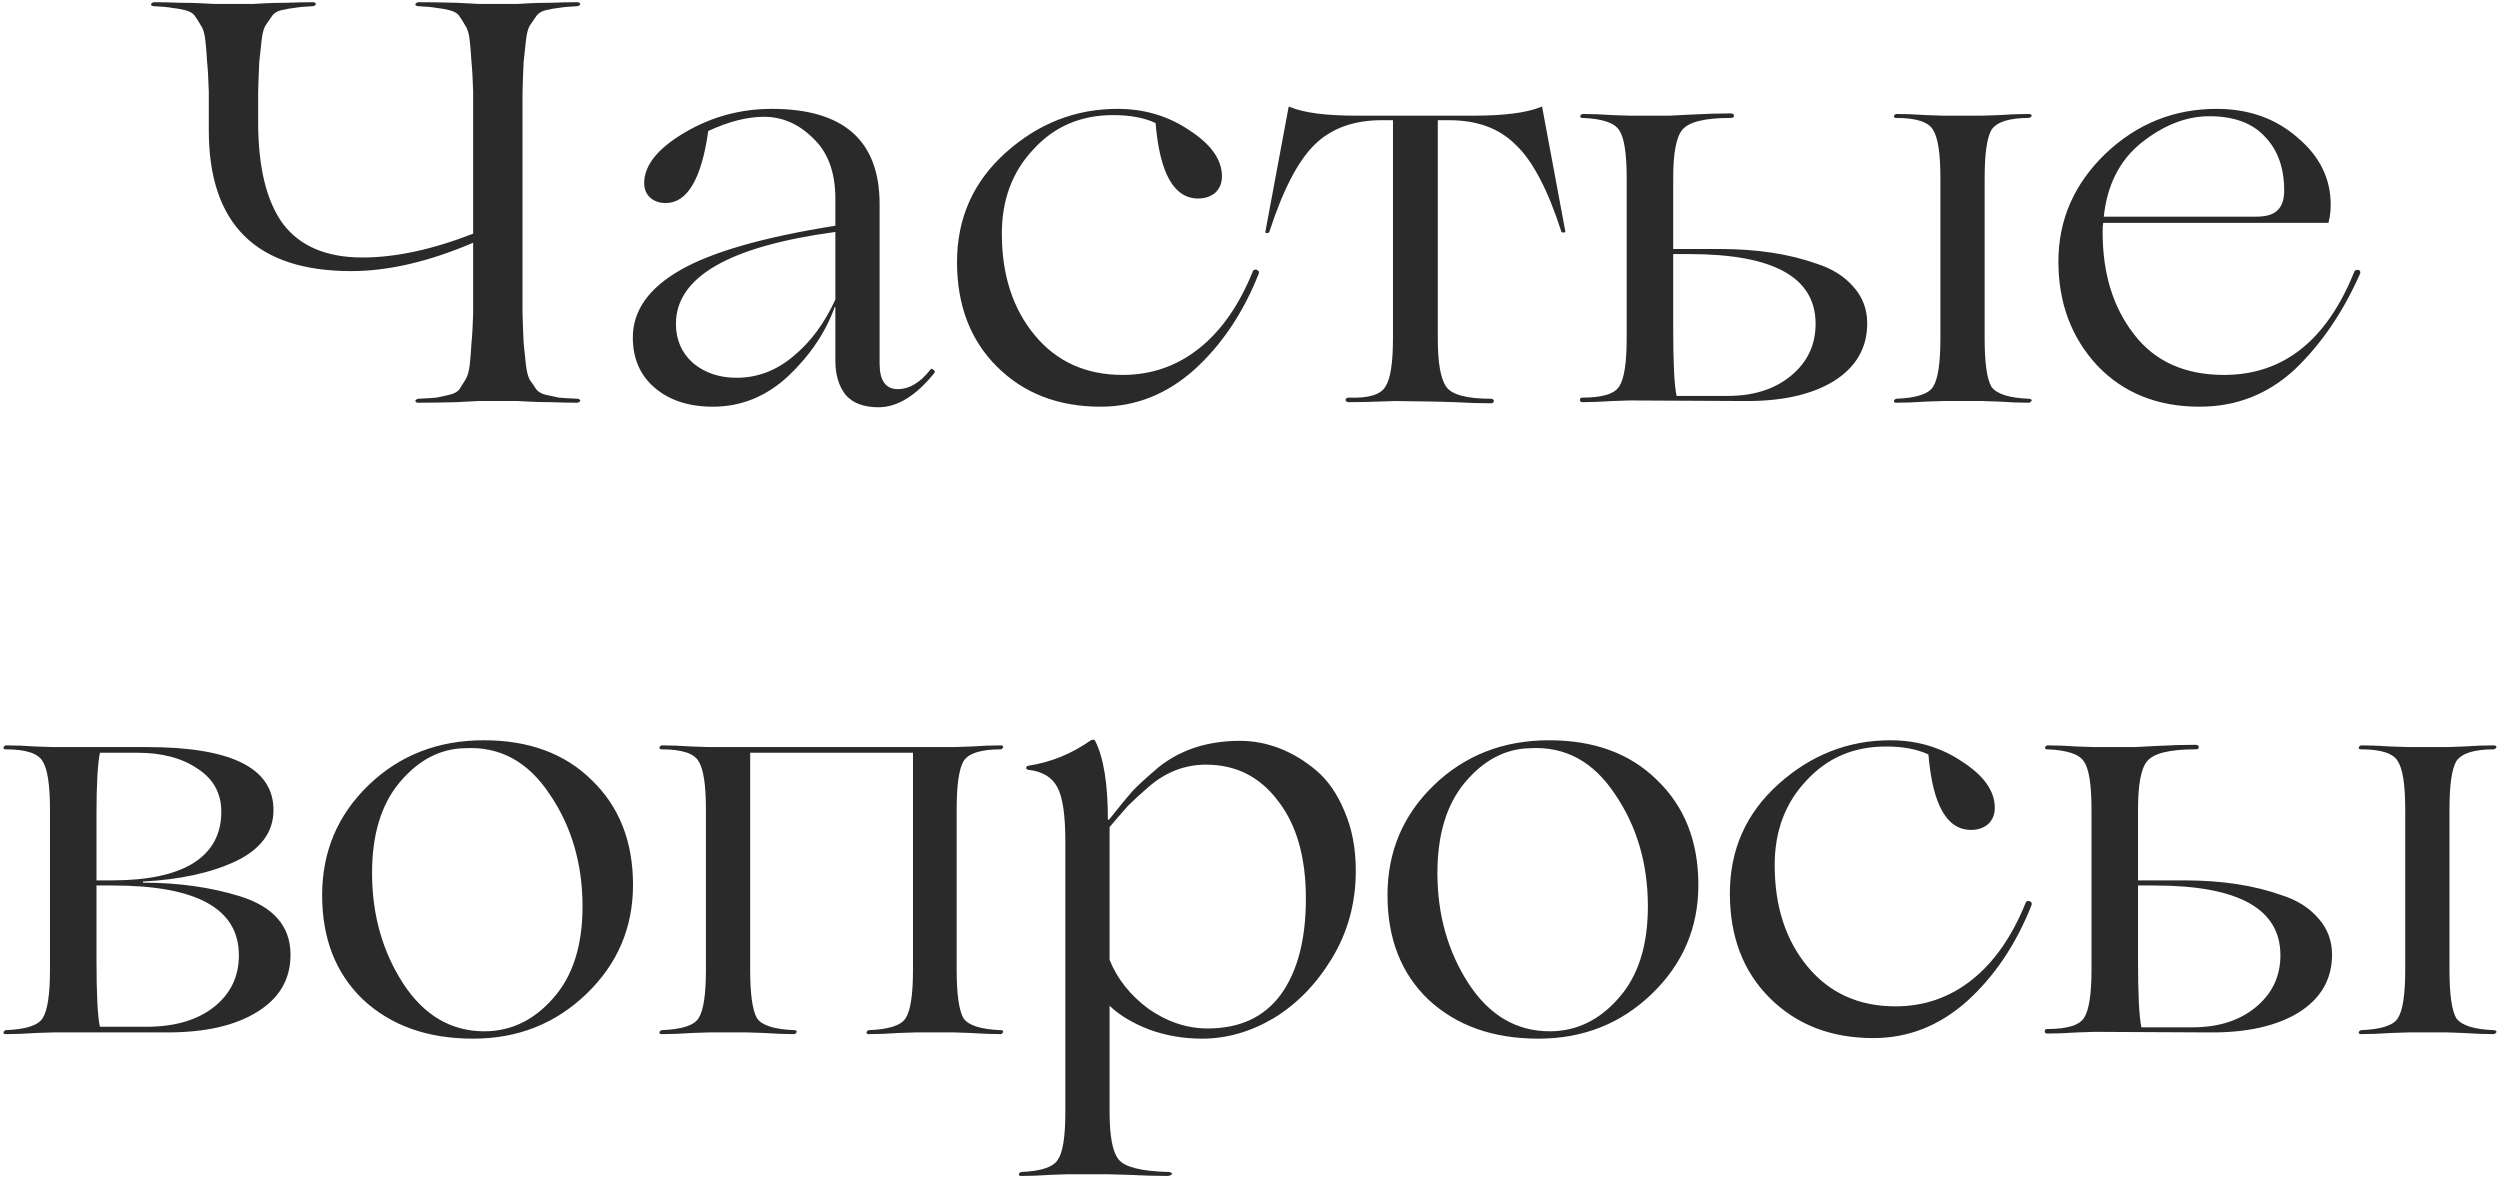 <?xml version="1.0" encoding="UTF-8"?> <svg xmlns="http://www.w3.org/2000/svg" width="293" height="138" viewBox="0 0 293 138" fill="none"><path d="M67.688 46.734C67.821 46.734 67.932 46.8 68.02 46.934C67.976 47.066 67.865 47.155 67.688 47.2C66.713 47.2 65.671 47.177 64.563 47.133C63.499 47.133 62.613 47.111 61.903 47.066C61.239 47.022 60.84 47 60.707 47H56.052L53.526 47.133C51.842 47.177 50.334 47.2 49.005 47.2C48.827 47.2 48.717 47.133 48.672 47C48.717 46.867 48.827 46.778 49.005 46.734C49.98 46.69 50.689 46.645 51.132 46.601C51.62 46.512 52.13 46.402 52.661 46.269C53.238 46.136 53.637 45.914 53.858 45.604C54.08 45.249 54.301 44.895 54.523 44.54C54.789 44.141 54.966 43.543 55.055 42.745C55.144 41.903 55.21 41.06 55.255 40.218C55.343 39.376 55.41 38.201 55.454 36.694V28.45C50.268 30.666 45.503 31.774 41.159 31.774C30.033 31.774 24.471 26.278 24.471 15.285V10.764C24.426 9.257 24.36 8.082 24.271 7.24C24.227 6.398 24.16 5.578 24.072 4.78C23.983 3.938 23.806 3.339 23.54 2.985C23.318 2.586 23.096 2.231 22.875 1.921C22.653 1.566 22.254 1.323 21.678 1.19C21.146 1.057 20.636 0.968 20.149 0.924C19.706 0.835 18.996 0.769 18.021 0.724C17.844 0.724 17.733 0.658 17.689 0.525C17.733 0.392 17.844 0.303 18.021 0.259C18.996 0.259 20.016 0.281 21.08 0.325C22.188 0.325 23.074 0.347 23.739 0.392C24.448 0.436 24.869 0.458 25.002 0.458H29.723C29.856 0.458 30.255 0.436 30.92 0.392C31.629 0.347 32.516 0.325 33.579 0.325C34.688 0.281 35.729 0.259 36.704 0.259C36.837 0.259 36.948 0.325 37.037 0.458C36.992 0.591 36.882 0.68 36.704 0.724C35.729 0.769 34.998 0.835 34.51 0.924C34.067 0.968 33.557 1.057 32.981 1.19C32.449 1.323 32.072 1.566 31.851 1.921C31.629 2.231 31.385 2.586 31.119 2.985C30.898 3.339 30.742 3.938 30.654 4.78C30.565 5.578 30.477 6.398 30.388 7.24C30.344 8.082 30.299 9.257 30.255 10.764V14.288C30.255 19.607 31.23 23.596 33.18 26.256C35.175 28.871 38.278 30.178 42.489 30.178C46.345 30.178 50.667 29.248 55.454 27.386V10.764C55.41 9.257 55.343 8.082 55.255 7.24C55.21 6.398 55.144 5.578 55.055 4.78C54.966 3.938 54.789 3.339 54.523 2.985C54.301 2.586 54.08 2.231 53.858 1.921C53.637 1.566 53.238 1.323 52.661 1.19C52.13 1.057 51.62 0.968 51.132 0.924C50.689 0.835 49.98 0.769 49.005 0.724C48.827 0.724 48.717 0.658 48.672 0.525C48.717 0.392 48.827 0.303 49.005 0.259C50.334 0.259 51.842 0.281 53.526 0.325L56.052 0.458H60.707C60.84 0.458 61.239 0.436 61.903 0.392C62.613 0.347 63.499 0.325 64.563 0.325C65.671 0.281 66.713 0.259 67.688 0.259C67.821 0.259 67.932 0.325 68.02 0.458C67.976 0.591 67.865 0.68 67.688 0.724C66.713 0.769 65.981 0.835 65.494 0.924C65.05 0.968 64.541 1.057 63.965 1.19C63.433 1.323 63.056 1.566 62.834 1.921C62.613 2.231 62.369 2.586 62.103 2.985C61.881 3.339 61.726 3.938 61.637 4.78C61.549 5.578 61.46 6.398 61.371 7.24C61.327 8.082 61.283 9.257 61.239 10.764V36.694C61.283 38.201 61.327 39.376 61.371 40.218C61.46 41.06 61.549 41.903 61.637 42.745C61.726 43.543 61.881 44.141 62.103 44.54C62.369 44.895 62.613 45.249 62.834 45.604C63.056 45.914 63.433 46.136 63.965 46.269C64.541 46.402 65.05 46.512 65.494 46.601C65.981 46.645 66.713 46.69 67.688 46.734ZM83.542 47.665C80.75 47.665 78.489 46.934 76.76 45.471C75.032 44.008 74.167 42.035 74.167 39.553C74.167 36.406 76.029 33.769 79.752 31.641C83.476 29.514 89.526 27.785 97.904 26.455V23.264C97.904 20.205 97.039 17.856 95.311 16.216C93.626 14.532 91.698 13.689 89.526 13.689C87.576 13.689 85.404 14.243 83.01 15.352C82.212 20.981 80.55 23.796 78.024 23.796C77.27 23.796 76.65 23.574 76.162 23.131C75.719 22.688 75.497 22.133 75.497 21.468C75.497 19.385 77.071 17.413 80.218 15.551C83.365 13.689 86.778 12.759 90.457 12.759C98.879 12.759 103.09 16.482 103.09 23.929V42.612C103.09 44.606 103.799 45.604 105.217 45.604C106.591 45.604 107.877 44.828 109.074 43.277C109.162 43.188 109.273 43.21 109.406 43.343C109.539 43.432 109.583 43.543 109.539 43.676C107.367 46.379 105.173 47.731 102.957 47.731C101.228 47.731 99.943 47.244 99.1 46.269C98.302 45.249 97.904 43.919 97.904 42.279V35.963H97.837C96.773 38.933 94.956 41.637 92.385 44.075C89.814 46.468 86.867 47.665 83.542 47.665ZM86.335 44.274C88.772 44.274 90.989 43.432 92.984 41.747C95.022 40.063 96.662 37.847 97.904 35.099V27.186C85.448 28.871 79.22 32.461 79.22 37.958C79.22 39.819 79.885 41.349 81.215 42.545C82.589 43.698 84.296 44.274 86.335 44.274ZM128.985 47.665C124.02 47.665 119.965 46.091 116.817 42.944C113.715 39.841 112.163 35.764 112.163 30.71C112.163 25.569 114.069 21.291 117.881 17.878C121.693 14.465 126.059 12.759 130.979 12.759C134.127 12.759 136.941 13.601 139.423 15.285C141.95 16.925 143.213 18.72 143.213 20.671C143.213 21.468 142.947 22.111 142.415 22.599C141.883 23.042 141.219 23.264 140.421 23.264C137.584 23.264 135.922 20.316 135.434 14.421C134.104 13.8 132.442 13.49 130.448 13.49C126.68 13.49 123.577 14.82 121.139 17.479C118.657 20.094 117.416 23.397 117.416 27.386C117.416 32.218 118.701 36.185 121.272 39.287C123.843 42.39 127.278 43.941 131.578 43.941C134.947 43.941 137.939 42.9 140.554 40.817C143.169 38.733 145.274 35.697 146.87 31.708C147.003 31.575 147.158 31.553 147.336 31.641C147.513 31.73 147.579 31.863 147.535 32.04C145.718 36.65 143.191 40.418 139.955 43.343C136.72 46.224 133.063 47.665 128.985 47.665ZM168.11 47.066L163.522 47C163.478 47 162.813 47.022 161.528 47.066C160.287 47.111 159.134 47.133 158.07 47.133C157.937 47.133 157.826 47.089 157.738 47C157.693 46.911 157.693 46.823 157.738 46.734C157.826 46.645 157.937 46.601 158.07 46.601C160.419 46.69 161.86 46.246 162.392 45.271C162.968 44.385 163.256 42.501 163.256 39.62V14.088H161.927C158.646 14.088 156.031 15.041 154.081 16.947C152.131 18.853 150.358 22.266 148.762 27.186C148.718 27.275 148.629 27.32 148.496 27.32C148.363 27.32 148.296 27.275 148.296 27.186L151.022 12.559C151.111 12.47 151.178 12.47 151.222 12.559C152.862 13.224 155.433 13.556 158.935 13.556H172.764C176.266 13.556 178.859 13.224 180.543 12.559C180.632 12.47 180.698 12.47 180.743 12.559L183.469 27.186C183.424 27.231 183.336 27.253 183.203 27.253C183.114 27.253 183.048 27.231 183.003 27.186C181.408 22.222 179.612 18.809 177.618 16.947C175.712 15.041 173.119 14.088 169.839 14.088H168.509V39.686C168.509 42.523 168.841 44.407 169.506 45.338C170.171 46.269 171.922 46.734 174.759 46.734C174.892 46.734 174.98 46.778 175.025 46.867C175.113 46.956 175.113 47.044 175.025 47.133C174.98 47.222 174.892 47.266 174.759 47.266C173.473 47.266 172.055 47.222 170.504 47.133C168.952 47.089 168.154 47.066 168.11 47.066ZM204.41 47L190.98 46.934C190.936 46.934 190.271 46.956 188.985 47C187.7 47.089 186.525 47.133 185.461 47.133C185.328 47.133 185.24 47.089 185.195 47C185.151 46.911 185.151 46.823 185.195 46.734C185.24 46.645 185.328 46.601 185.461 46.601C187.811 46.601 189.251 46.158 189.783 45.271C190.359 44.385 190.647 42.501 190.647 39.62V20.87C190.647 17.989 190.359 16.127 189.783 15.285C189.251 14.399 187.811 13.911 185.461 13.822C185.284 13.822 185.195 13.756 185.195 13.623C185.24 13.49 185.328 13.401 185.461 13.357C186.525 13.357 187.7 13.401 188.985 13.49C190.271 13.534 190.936 13.556 190.98 13.556H195.7C195.745 13.556 196.609 13.512 198.294 13.423C199.978 13.335 201.485 13.29 202.815 13.29C203.081 13.29 203.214 13.379 203.214 13.556C203.258 13.734 203.125 13.822 202.815 13.822C199.801 13.822 197.917 14.288 197.163 15.219C196.454 16.061 196.099 17.945 196.099 20.87V29.181H201.551C205.895 29.181 209.685 29.757 212.921 30.91C214.738 31.486 216.179 32.395 217.243 33.636C218.306 34.833 218.838 36.251 218.838 37.891C218.838 40.772 217.531 43.033 214.916 44.673C212.3 46.269 208.799 47.044 204.41 47ZM227.748 13.556H232.336C232.38 13.556 233.023 13.534 234.264 13.49C235.549 13.401 236.724 13.357 237.788 13.357C237.965 13.357 238.076 13.423 238.12 13.556C238.076 13.689 237.965 13.778 237.788 13.822C235.483 13.822 234.02 14.288 233.399 15.219C232.867 16.149 232.601 18.033 232.601 20.87V39.686C232.601 42.523 232.867 44.407 233.399 45.338C234.02 46.18 235.483 46.645 237.788 46.734C237.965 46.734 238.076 46.8 238.12 46.934C238.076 47.066 237.965 47.155 237.788 47.2C236.724 47.2 235.549 47.155 234.264 47.066C233.023 47.022 232.38 47 232.336 47H227.748C227.703 47 227.039 47.022 225.753 47.066C224.468 47.155 223.293 47.2 222.229 47.2C222.052 47.2 221.963 47.133 221.963 47C222.008 46.867 222.096 46.778 222.229 46.734C224.579 46.645 226.019 46.18 226.551 45.338C227.127 44.451 227.415 42.568 227.415 39.686V20.87C227.415 17.989 227.127 16.105 226.551 15.219C226.019 14.288 224.579 13.822 222.229 13.822C222.052 13.822 221.963 13.756 221.963 13.623C222.008 13.49 222.096 13.401 222.229 13.357C223.293 13.357 224.468 13.401 225.753 13.49C227.039 13.534 227.703 13.556 227.748 13.556ZM196.498 46.402H202.482C205.496 46.402 207.956 45.626 209.862 44.075C211.813 42.479 212.788 40.44 212.788 37.958C212.788 32.506 207.868 29.78 198.028 29.78H196.099V38.556C196.099 42.59 196.232 45.205 196.498 46.402ZM275.951 31.774C276.084 31.641 276.239 31.597 276.416 31.641C276.593 31.686 276.66 31.819 276.616 32.04C274.621 36.561 272.072 40.307 268.969 43.277C265.822 46.202 262.099 47.665 257.799 47.665C252.879 47.665 248.89 46.069 245.832 42.878C242.773 39.598 241.244 35.52 241.244 30.644C241.244 25.768 243.083 21.557 246.762 18.011C250.441 14.509 254.785 12.759 259.794 12.759C263.562 12.759 266.731 13.889 269.302 16.149C271.873 18.321 273.158 20.937 273.158 23.995C273.158 24.749 273.07 25.458 272.892 26.123H246.496C246.452 26.3 246.43 26.677 246.43 27.253C246.43 32.04 247.649 36.007 250.087 39.154C252.525 42.346 256.049 43.941 260.658 43.941C267.618 43.941 272.715 39.886 275.951 31.774ZM258.93 13.623C256.226 13.623 253.566 14.665 250.951 16.748C248.425 18.787 246.962 21.668 246.563 25.391H264.448C265.601 25.391 266.421 25.148 266.908 24.66C267.44 24.172 267.706 23.397 267.706 22.333C267.706 19.673 266.953 17.568 265.446 16.017C263.983 14.421 261.811 13.623 258.93 13.623ZM19.62 121H6.189C6.145 121 5.48 121.022 4.195 121.066C2.909 121.155 1.735 121.199 0.671 121.199C0.494 121.199 0.405 121.133 0.405 121C0.449 120.867 0.538 120.778 0.671 120.734C3.02 120.645 4.461 120.18 4.993 119.338C5.569 118.451 5.857 116.567 5.857 113.686V94.87C5.857 91.989 5.569 90.105 4.993 89.219C4.461 88.288 3.02 87.822 0.671 87.822C0.494 87.822 0.405 87.756 0.405 87.623C0.449 87.49 0.538 87.401 0.671 87.357C1.735 87.357 2.909 87.401 4.195 87.49C5.48 87.534 6.145 87.556 6.189 87.556H17.226C27.111 87.556 32.053 90.016 32.053 94.937C32.053 97.507 30.59 99.502 27.665 100.921C24.74 102.295 21.105 103.093 16.761 103.314V103.447C20.883 103.447 24.673 103.979 28.131 105.043C32.075 106.284 34.048 108.567 34.048 111.891C34.048 114.772 32.74 117.011 30.125 118.606C27.554 120.202 24.052 121 19.62 121ZM11.309 95.335V103.181H13.104C17.271 103.181 20.44 102.516 22.612 101.187C24.828 99.812 25.936 97.796 25.936 95.136C25.936 92.964 25.006 91.28 23.144 90.083C21.326 88.842 18.977 88.221 16.096 88.221H11.708C11.442 89.595 11.309 91.967 11.309 95.335ZM13.237 103.78H11.309V112.49C11.309 116.523 11.442 119.138 11.708 120.335H17.16C20.44 120.335 23.055 119.582 25.006 118.075C27 116.523 27.997 114.484 27.997 111.958C27.997 106.506 23.077 103.78 13.237 103.78ZM55.439 121.731C50.12 121.731 45.821 120.202 42.541 117.144C39.349 114.085 37.754 110.007 37.754 104.91C37.754 99.812 39.571 95.513 43.206 92.011C46.84 88.509 51.339 86.759 56.703 86.759C61.977 86.759 66.188 88.31 69.335 91.413C72.571 94.516 74.189 98.616 74.189 103.713C74.189 108.722 72.372 112.977 68.737 116.479C65.102 119.981 60.67 121.731 55.439 121.731ZM56.769 120.867C59.872 120.867 62.554 119.582 64.814 117.011C67.119 114.44 68.272 110.849 68.272 106.24C68.272 101.231 66.986 96.843 64.415 93.075C61.889 89.263 58.587 87.468 54.509 87.689C51.583 87.734 49.012 89.086 46.796 91.745C44.668 94.316 43.605 97.84 43.605 102.317C43.605 107.193 44.824 111.514 47.261 115.282C49.699 119.005 52.869 120.867 56.769 120.867ZM117.308 120.734C117.485 120.734 117.574 120.801 117.574 120.934C117.529 121.066 117.441 121.155 117.308 121.199C116.244 121.199 115.069 121.155 113.784 121.066C112.543 121.022 111.9 121 111.856 121H107.268C107.224 121 106.559 121.022 105.273 121.066C104.032 121.155 102.88 121.199 101.816 121.199C101.639 121.199 101.55 121.133 101.55 121C101.594 120.867 101.683 120.778 101.816 120.734C104.165 120.645 105.606 120.18 106.138 119.338C106.714 118.451 107.002 116.567 107.002 113.686V88.221H87.92V113.686C87.92 116.523 88.186 118.407 88.718 119.338C89.294 120.18 90.757 120.645 93.106 120.734C93.283 120.734 93.372 120.801 93.372 120.934C93.328 121.066 93.239 121.155 93.106 121.199C92.042 121.199 90.868 121.155 89.582 121.066C88.297 121.022 87.632 121 87.588 121H83.066C83.022 121 82.357 121.022 81.072 121.066C79.786 121.155 78.612 121.199 77.548 121.199C77.371 121.199 77.282 121.133 77.282 121C77.326 120.867 77.415 120.778 77.548 120.734C79.897 120.645 81.338 120.18 81.87 119.338C82.446 118.451 82.734 116.567 82.734 113.686V94.87C82.734 91.989 82.446 90.105 81.87 89.219C81.338 88.288 79.897 87.822 77.548 87.822C77.371 87.822 77.282 87.756 77.282 87.623C77.326 87.49 77.415 87.401 77.548 87.357C78.612 87.357 79.786 87.401 81.072 87.49C82.357 87.534 83.022 87.556 83.066 87.556H111.856C111.9 87.556 112.543 87.534 113.784 87.49C115.069 87.401 116.244 87.357 117.308 87.357C117.485 87.357 117.574 87.423 117.574 87.556C117.529 87.689 117.441 87.778 117.308 87.822C114.959 87.822 113.496 88.288 112.92 89.219C112.388 90.15 112.122 92.033 112.122 94.87V113.686C112.122 116.523 112.388 118.407 112.92 119.338C113.496 120.18 114.959 120.645 117.308 120.734ZM145.336 86.825C146.888 86.825 148.417 87.113 149.924 87.689C151.431 88.266 152.872 89.13 154.246 90.282C155.62 91.435 156.728 93.031 157.57 95.07C158.457 97.109 158.9 99.436 158.9 102.051C158.9 105.863 157.947 109.32 156.041 112.423C154.223 115.393 151.963 117.698 149.259 119.338C146.555 120.934 143.763 121.731 140.881 121.731C138.71 121.731 136.648 121.377 134.698 120.668C132.748 119.914 131.196 118.983 130.044 117.875V130.308C130.044 133.19 130.399 135.051 131.108 135.893C131.817 136.78 133.745 137.267 136.892 137.356C137.158 137.356 137.313 137.423 137.358 137.556C137.402 137.6 137.335 137.666 137.158 137.755L136.892 137.822C135.474 137.822 133.922 137.777 132.238 137.689C130.554 137.644 129.689 137.622 129.645 137.622H125.19C125.146 137.622 124.481 137.644 123.196 137.689C121.91 137.777 120.736 137.822 119.672 137.822C119.494 137.822 119.406 137.755 119.406 137.622C119.45 137.489 119.539 137.4 119.672 137.356C122.021 137.267 123.462 136.78 123.993 135.893C124.57 135.051 124.858 133.19 124.858 130.308V98.594C124.858 95.535 124.548 93.43 123.927 92.277C123.306 91.08 122.154 90.393 120.47 90.216C120.337 90.172 120.27 90.105 120.27 90.016C120.27 89.883 120.337 89.795 120.47 89.751C123.129 89.352 125.589 88.354 127.85 86.759C128.071 86.67 128.227 86.67 128.315 86.759C129.335 88.709 129.844 91.812 129.844 96.067H129.977C131.13 94.604 132.061 93.474 132.77 92.676C133.346 92.055 134.366 91.125 135.828 89.883C138.399 87.844 141.569 86.825 145.336 86.825ZM141.347 89.618C138.865 89.618 136.626 90.482 134.632 92.211C133.656 93.053 132.859 93.784 132.238 94.405C131.219 95.557 130.487 96.399 130.044 96.931V112.49C130.93 114.706 132.437 116.612 134.565 118.207C136.781 119.759 139.108 120.535 141.546 120.535C145.314 120.535 148.173 119.205 150.123 116.545C152.074 113.841 153.049 110.096 153.049 105.309C153.049 100.477 151.963 96.665 149.791 93.873C147.663 91.036 144.849 89.618 141.347 89.618ZM180.3 121.731C174.981 121.731 170.681 120.202 167.401 117.144C164.21 114.085 162.614 110.007 162.614 104.91C162.614 99.812 164.431 95.513 168.066 92.011C171.701 88.509 176.2 86.759 181.563 86.759C186.838 86.759 191.049 88.31 194.196 91.413C197.431 94.516 199.049 98.616 199.049 103.713C199.049 108.722 197.232 112.977 193.597 116.479C189.963 119.981 185.53 121.731 180.3 121.731ZM181.629 120.867C184.732 120.867 187.414 119.582 189.674 117.011C191.979 114.44 193.132 110.849 193.132 106.24C193.132 101.231 191.846 96.843 189.276 93.075C186.749 89.263 183.447 87.468 179.369 87.689C176.443 87.734 173.872 89.086 171.656 91.745C169.529 94.316 168.465 97.84 168.465 102.317C168.465 107.193 169.684 111.514 172.122 115.282C174.56 119.005 177.729 120.867 181.629 120.867ZM219.562 121.665C214.598 121.665 210.542 120.091 207.395 116.944C204.292 113.841 202.74 109.763 202.74 104.71C202.74 99.569 204.646 95.291 208.458 91.878C212.27 88.465 216.637 86.759 221.557 86.759C224.704 86.759 227.518 87.601 230.001 89.285C232.527 90.925 233.79 92.72 233.79 94.671C233.79 95.469 233.525 96.111 232.993 96.599C232.461 97.042 231.796 97.264 230.998 97.264C228.161 97.264 226.499 94.316 226.011 88.421C224.682 87.8 223.019 87.49 221.025 87.49C217.257 87.49 214.154 88.82 211.716 91.479C209.234 94.094 207.993 97.397 207.993 101.386C207.993 106.217 209.278 110.185 211.849 113.287C214.42 116.39 217.855 117.942 222.155 117.942C225.524 117.942 228.516 116.9 231.131 114.817C233.746 112.733 235.852 109.697 237.447 105.708C237.58 105.575 237.735 105.553 237.913 105.641C238.09 105.73 238.157 105.863 238.112 106.04C236.295 110.65 233.768 114.418 230.533 117.343C227.297 120.224 223.64 121.665 219.562 121.665ZM258.887 121L245.456 120.934C245.412 120.934 244.747 120.956 243.461 121C242.176 121.089 241.001 121.133 239.938 121.133C239.805 121.133 239.716 121.089 239.672 121C239.627 120.911 239.627 120.823 239.672 120.734C239.716 120.645 239.805 120.601 239.938 120.601C242.287 120.601 243.727 120.158 244.259 119.271C244.835 118.385 245.124 116.501 245.124 113.62V94.87C245.124 91.989 244.835 90.127 244.259 89.285C243.727 88.399 242.287 87.911 239.938 87.822C239.76 87.822 239.672 87.756 239.672 87.623C239.716 87.49 239.805 87.401 239.938 87.357C241.001 87.357 242.176 87.401 243.461 87.49C244.747 87.534 245.412 87.556 245.456 87.556H250.177C250.221 87.556 251.085 87.512 252.77 87.423C254.454 87.335 255.961 87.29 257.291 87.29C257.557 87.29 257.69 87.379 257.69 87.556C257.734 87.734 257.601 87.822 257.291 87.822C254.277 87.822 252.393 88.288 251.639 89.219C250.93 90.061 250.576 91.945 250.576 94.87V103.181H256.028C260.372 103.181 264.161 103.757 267.397 104.91C269.214 105.486 270.655 106.395 271.719 107.636C272.783 108.833 273.315 110.251 273.315 111.891C273.315 114.772 272.007 117.033 269.392 118.673C266.777 120.269 263.275 121.044 258.887 121ZM282.224 87.556H286.812C286.856 87.556 287.499 87.534 288.74 87.49C290.025 87.401 291.2 87.357 292.264 87.357C292.441 87.357 292.552 87.423 292.596 87.556C292.552 87.689 292.441 87.778 292.264 87.822C289.959 87.822 288.496 88.288 287.876 89.219C287.344 90.15 287.078 92.033 287.078 94.87V113.686C287.078 116.523 287.344 118.407 287.876 119.338C288.496 120.18 289.959 120.645 292.264 120.734C292.441 120.734 292.552 120.801 292.596 120.934C292.552 121.066 292.441 121.155 292.264 121.199C291.2 121.199 290.025 121.155 288.74 121.066C287.499 121.022 286.856 121 286.812 121H282.224C282.18 121 281.515 121.022 280.229 121.066C278.944 121.155 277.769 121.199 276.705 121.199C276.528 121.199 276.44 121.133 276.44 121C276.484 120.867 276.573 120.778 276.705 120.734C279.055 120.645 280.495 120.18 281.027 119.338C281.603 118.451 281.892 116.567 281.892 113.686V94.87C281.892 91.989 281.603 90.105 281.027 89.219C280.495 88.288 279.055 87.822 276.705 87.822C276.528 87.822 276.44 87.756 276.44 87.623C276.484 87.49 276.573 87.401 276.705 87.357C277.769 87.357 278.944 87.401 280.229 87.49C281.515 87.534 282.18 87.556 282.224 87.556ZM250.975 120.402H256.958C259.973 120.402 262.433 119.626 264.339 118.075C266.289 116.479 267.264 114.44 267.264 111.958C267.264 106.506 262.344 103.78 252.504 103.78H250.576V112.556C250.576 116.59 250.709 119.205 250.975 120.402Z" fill="#2A2A2A"></path></svg> 